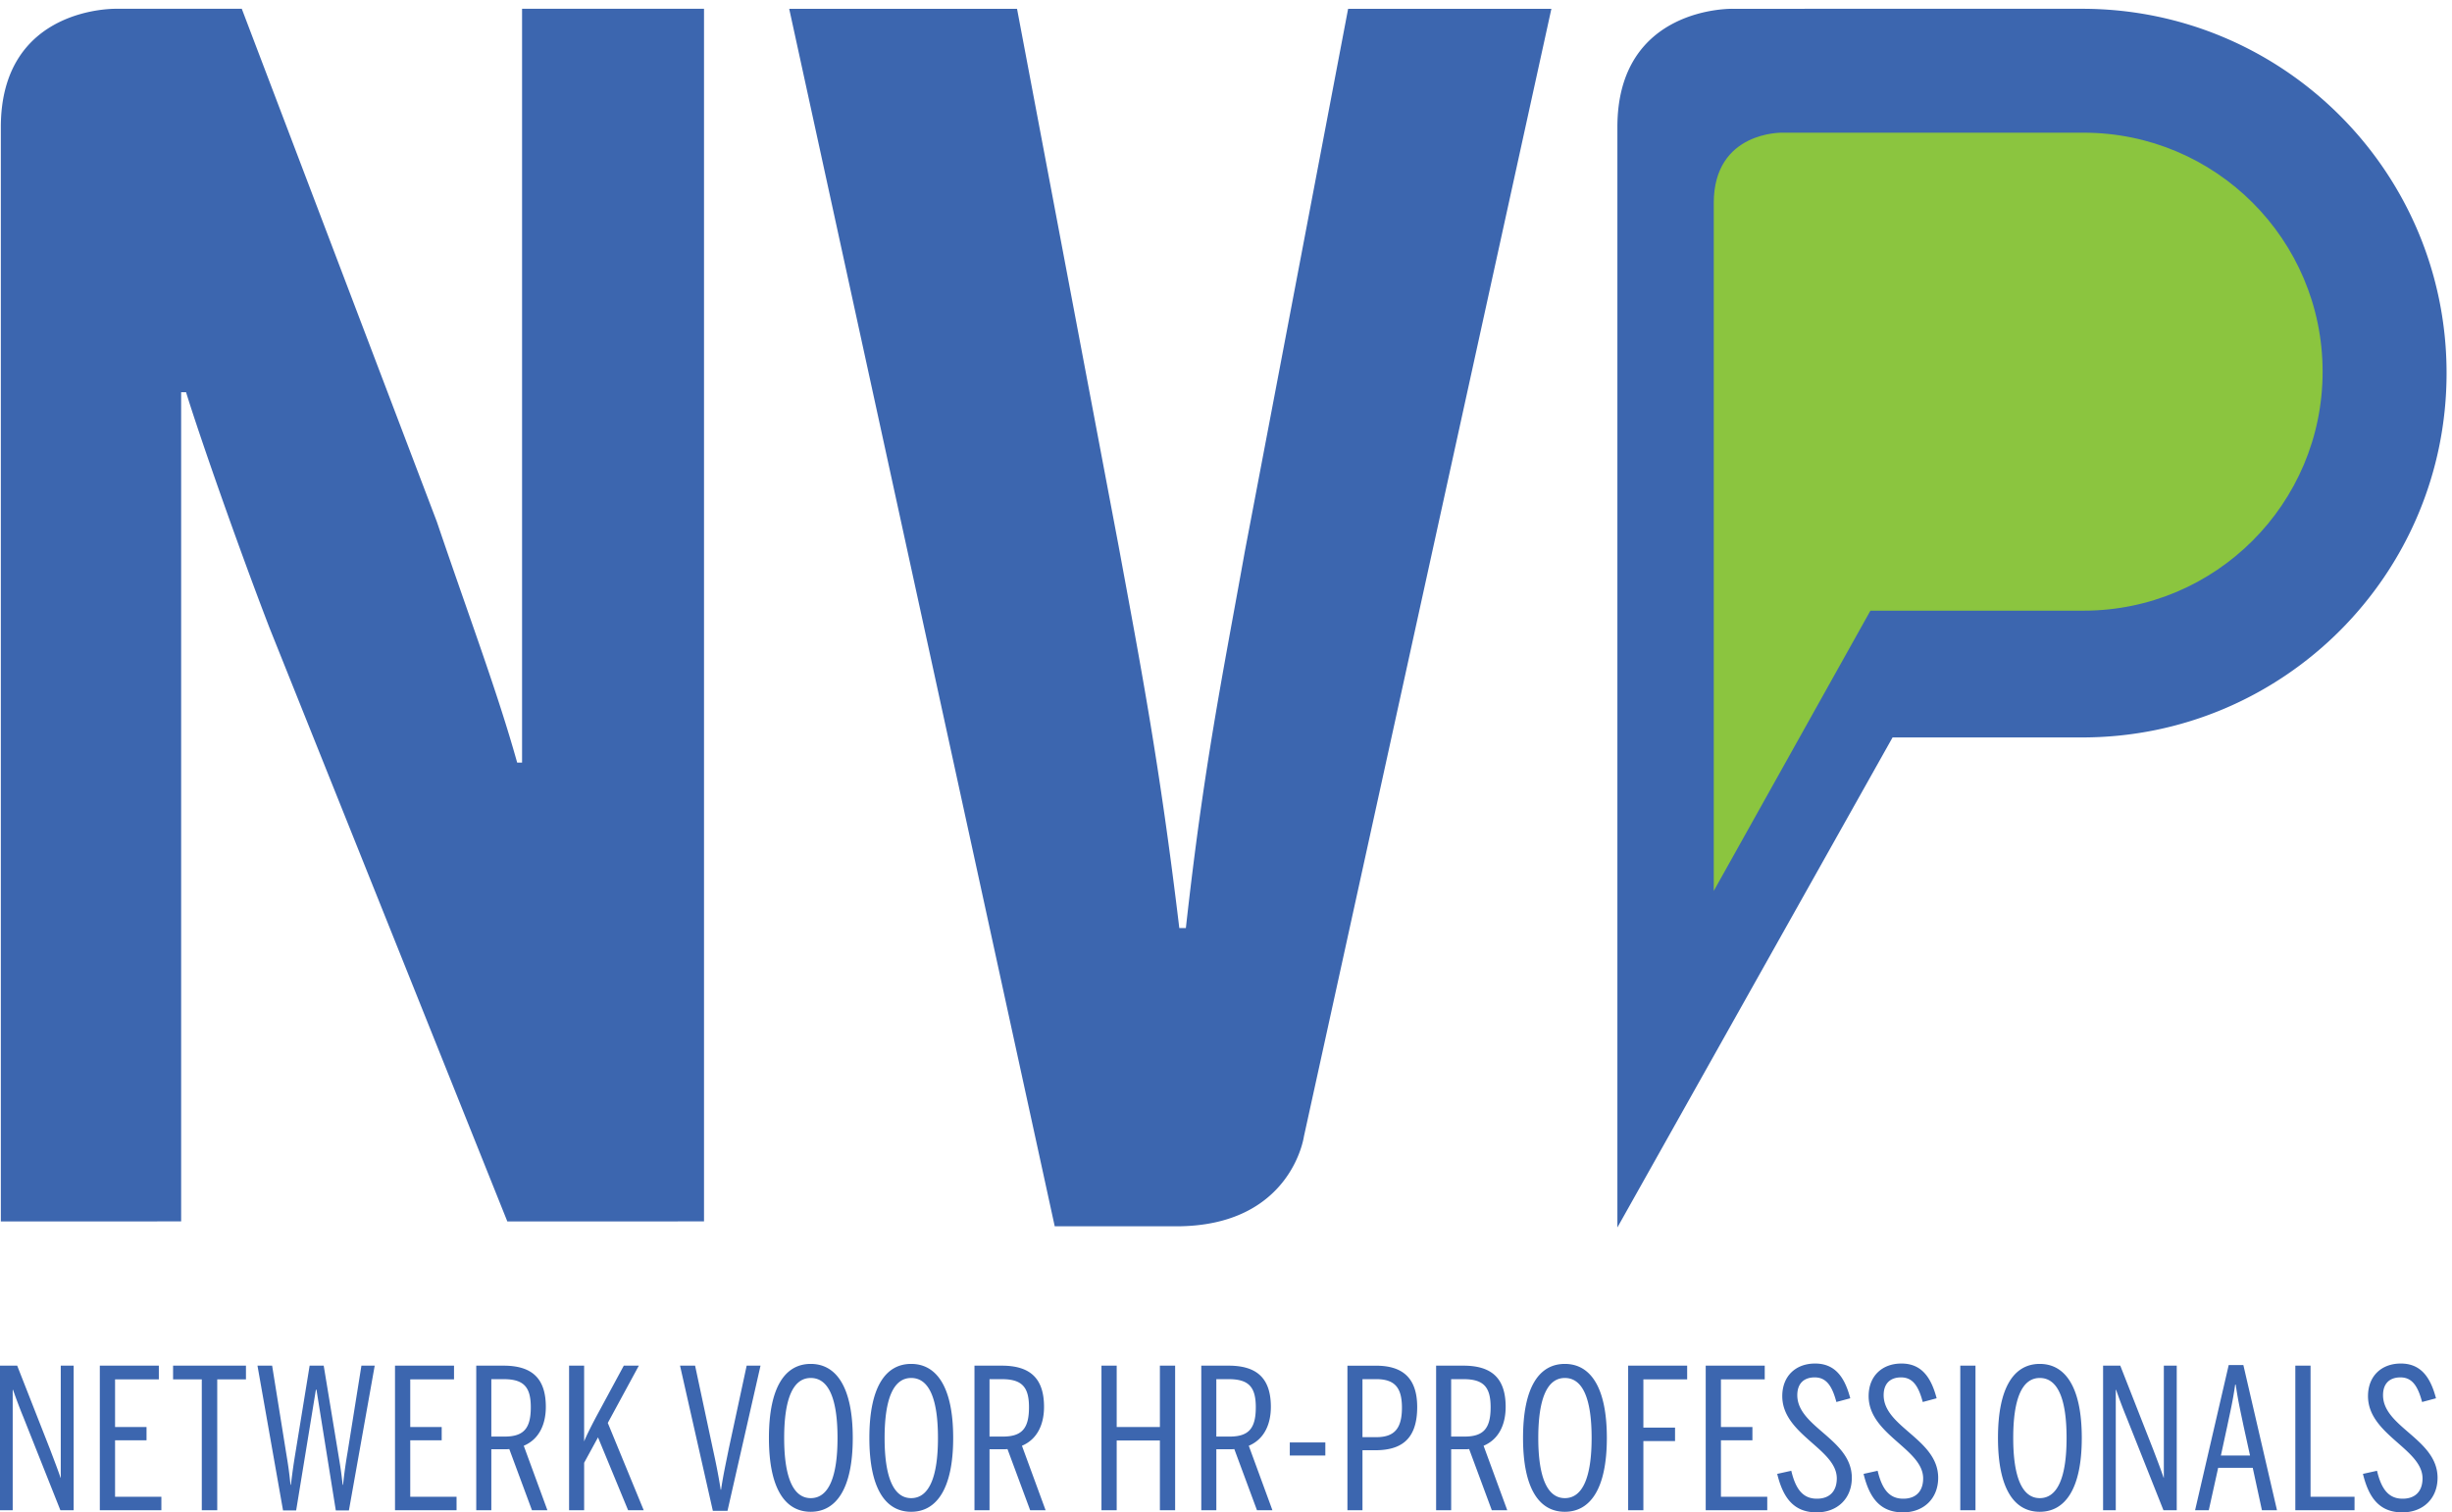 <svg xmlns="http://www.w3.org/2000/svg" width="295" height="182" xml:space="preserve"><path d="M0 164.345h2.068l3.95 10.062c.516 1.364.962 2.517 1.268 3.434h.024v-13.496h1.553v17.397H7.264l-4.466-11.236c-.422-1.011-1.059-2.729-1.223-3.244h-.047v14.48H0ZM19.415 181.742h-7.406v-17.397h7.101v1.647h-5.267v5.736h3.786v1.597h-3.786v6.795h5.572zM26.136 181.742h-1.858v-15.75h-3.455v-1.647h8.769v1.647h-3.456zM30.977 164.345h1.763l1.669 10.393c.212 1.293.353 2.115.542 3.947h.046c.212-1.762.351-2.654.563-3.947l1.692-10.393h1.693l1.715 10.393c.212 1.316.378 2.186.564 3.947h.049a57.31 57.31 0 0 1 .54-3.898l1.669-10.441h1.599l-3.104 17.422h-1.576l-2.327-14.528h-.069l-2.375 14.528h-1.577zM54.928 181.742h-7.405v-17.397h7.1v1.647h-5.266v5.736h3.784v1.597h-3.784v6.795h5.571zM65.858 181.742H64l-2.728-7.359c-.187.023-.374.023-.586.023h-1.575v7.336h-1.813v-17.397h3.292c3.386 0 5.078 1.505 5.078 4.96 0 1.955-.705 3.855-2.656 4.68zm-5.147-8.863c2.302 0 3.149-.985 3.149-3.525 0-2.421-.825-3.385-3.269-3.385h-1.48v6.91zM68.465 164.345h1.812v9.122c.21-.586 1.058-2.257 1.763-3.55l3.009-5.572h1.81l-3.736 6.892 4.322 10.506h-1.878l-3.621-8.769-1.668 3.057v5.712h-1.812v-17.398zM81.815 164.345h1.812l2.136 10.014c.33 1.506.66 3.081.943 4.916h.044c.258-1.764.588-3.221.92-4.89l2.161-10.04h1.667l-3.972 17.469h-1.763zM92.51 173.045c0-6.137 1.953-8.911 5.03-8.911 3.058 0 5.055 2.774 5.055 8.911 0 6.11-1.997 8.884-5.055 8.884-3.077 0-5.03-2.773-5.03-8.884m8.252 0c0-4.701-1.057-7.218-3.222-7.218-2.138 0-3.197 2.517-3.197 7.218 0 4.677 1.059 7.242 3.197 7.242 2.165 0 3.222-2.565 3.222-7.242M104.593 173.045c0-6.137 1.953-8.911 5.029-8.911 3.058 0 5.055 2.774 5.055 8.911 0 6.11-1.997 8.884-5.055 8.884-3.076 0-5.029-2.773-5.029-8.884m8.253 0c0-4.701-1.059-7.218-3.224-7.218-2.137 0-3.196 2.517-3.196 7.218 0 4.677 1.059 7.242 3.196 7.242 2.166 0 3.224-2.565 3.224-7.242M125.796 181.742h-1.858l-2.728-7.359c-.187.023-.374.023-.586.023h-1.575v7.336h-1.811v-17.397h3.291c3.386 0 5.078 1.505 5.078 4.96 0 1.955-.706 3.855-2.656 4.68zm-5.147-8.863c2.302 0 3.149-.985 3.149-3.525 0-2.421-.825-3.385-3.269-3.385h-1.48v6.91zM134.35 181.742h-1.833v-17.397h1.833v7.383h5.196v-7.383h1.834v17.397h-1.834v-8.393h-5.196zM153.085 181.742h-1.858l-2.728-7.359c-.187.023-.374.023-.586.023h-1.576v7.336h-1.811v-17.397h3.292c3.386 0 5.079 1.505 5.079 4.96 0 1.955-.706 3.855-2.657 4.68zm-5.149-8.863c2.303 0 3.149-.985 3.149-3.525 0-2.421-.823-3.385-3.269-3.385h-1.48v6.91zM155.175 173.584h4.276v1.575h-4.276zM162.109 164.348h3.432c2.985 0 4.962 1.269 4.962 4.98 0 4.114-2.166 5.196-5.078 5.196h-1.505v7.219h-1.811zm3.479 8.601c2.165 0 3.079-1.034 3.079-3.55 0-2.443-.891-3.431-3.103-3.431h-1.645v6.98h1.669zM181.337 181.742h-1.858l-2.727-7.359c-.188.023-.375.023-.589.023h-1.573v7.336h-1.811v-17.397h3.289c3.389 0 5.078 1.505 5.078 4.96 0 1.955-.704 3.855-2.655 4.68zm-5.148-8.863c2.302 0 3.148-.985 3.148-3.525 0-2.421-.825-3.385-3.27-3.385h-1.479v6.91zM183.237 173.045c0-6.137 1.953-8.911 5.029-8.911 3.059 0 5.054 2.774 5.054 8.911 0 6.11-1.995 8.884-5.054 8.884-3.076 0-5.029-2.773-5.029-8.884m8.251 0c0-4.701-1.057-7.218-3.222-7.218-2.137 0-3.195 2.517-3.195 7.218 0 4.677 1.059 7.242 3.195 7.242 2.165 0 3.222-2.565 3.222-7.242M202.983 165.992h-5.268v5.807h3.81v1.62h-3.81v8.323h-1.832v-17.397h7.1zM212.618 181.742h-7.404v-17.397h7.101v1.647h-5.269v5.736h3.787v1.597h-3.787v6.795h5.572zM213.816 177.368l1.692-.374c.517 2.163 1.364 3.361 3.081 3.361 1.595 0 2.396-.965 2.396-2.444 0-3.55-6.56-5.266-6.56-9.898 0-2.42 1.621-3.924 3.95-3.924 2.419 0 3.57 1.667 4.231 4.182l-1.671.448c-.516-1.951-1.221-2.963-2.608-2.963-1.316 0-2.094.753-2.094 2.14 0 3.855 6.56 5.289 6.56 9.943 0 2.492-1.737 4.161-4.229 4.161-2.751 0-4.043-1.74-4.748-4.632M224.206 177.368l1.692-.374c.518 2.163 1.365 3.361 3.08 3.361 1.595 0 2.397-.965 2.397-2.444 0-3.55-6.56-5.266-6.56-9.898 0-2.42 1.62-3.924 3.951-3.924 2.419 0 3.57 1.667 4.231 4.182l-1.671.448c-.518-1.951-1.223-2.963-2.611-2.963-1.313 0-2.092.753-2.092 2.14 0 3.855 6.56 5.289 6.56 9.943 0 2.492-1.738 4.161-4.23 4.161-2.751 0-4.042-1.74-4.747-4.632M235.841 164.345h1.83v17.397h-1.83zM240.377 173.045c0-6.137 1.952-8.911 5.028-8.911 3.059 0 5.054 2.774 5.054 8.911 0 6.11-1.995 8.884-5.054 8.884-3.076 0-5.028-2.773-5.028-8.884m8.253 0c0-4.701-1.059-7.218-3.225-7.218-2.137 0-3.194 2.517-3.194 7.218 0 4.677 1.058 7.242 3.194 7.242 2.166 0 3.225-2.565 3.225-7.242M253.023 164.345h2.068l3.949 10.062c.517 1.364.963 2.517 1.268 3.434h.023v-13.496h1.553v17.397h-1.599l-4.466-11.236c-.422-1.011-1.06-2.729-1.222-3.244h-.048v14.48h-1.527v-17.397zM265.738 181.742h-1.647l4.044-17.468h1.765l4.045 17.468h-1.812l-1.106-5.101h-4.16zm4.185-10.131c-.356-1.718-.659-3.008-.944-4.982h-.067c-.284 2.021-.588 3.244-.943 4.959l-.773 3.572h3.505zM283.274 181.742h-7.124v-17.397h1.832v15.775h5.292zM284.285 177.368l1.692-.374c.517 2.163 1.364 3.361 3.078 3.361 1.599 0 2.399-.965 2.399-2.444 0-3.55-6.56-5.266-6.56-9.898 0-2.42 1.621-3.924 3.95-3.924 2.42 0 3.57 1.667 4.231 4.182l-1.673.448c-.516-1.951-1.219-2.963-2.605-2.963-1.318 0-2.094.753-2.094 2.14 0 3.855 6.56 5.289 6.56 9.943 0 2.492-1.741 4.161-4.231 4.161-2.749 0-4.042-1.74-4.747-4.632M13.992 1.058h15.097l23.467 61.724c3.944 11.635 7.296 20.507 9.664 28.989h.59V1.058H84.7v145.927H61.035L32.44 75.599c-3.941-10.253-8.479-23.271-10.055-28.397h-.592v99.783H.101V15.302C.101.701 13.992 1.058 13.992 1.058M141.526 147.574h-14.631L94.949 1.059h27.41l12.227 64.679c2.761 14.986 4.929 26.228 7.296 45.947h.789c2.169-19.521 4.339-29.974 7.1-45.355l12.421-65.271h24.455L156.87 136.783s-1.513 10.791-15.344 10.791M227.695 88.744l-33.107 58.969V15.302c0-14.602 13.889-14.243 13.889-14.243l13.648-.002H250.501c24.217 0 43.846 19.629 43.846 43.843 0 24.215-19.629 43.844-43.846 43.844z" fill="#3c66af"/><path d="M250.675 15.968c15.884 0 28.759 12.876 28.759 28.76 0 15.885-12.875 28.76-28.759 28.76H225.03l-18.849 33.73V24.437c0-8.682 8.261-8.47 8.261-8.47H247.081" fill="#8bc53f"/></svg>